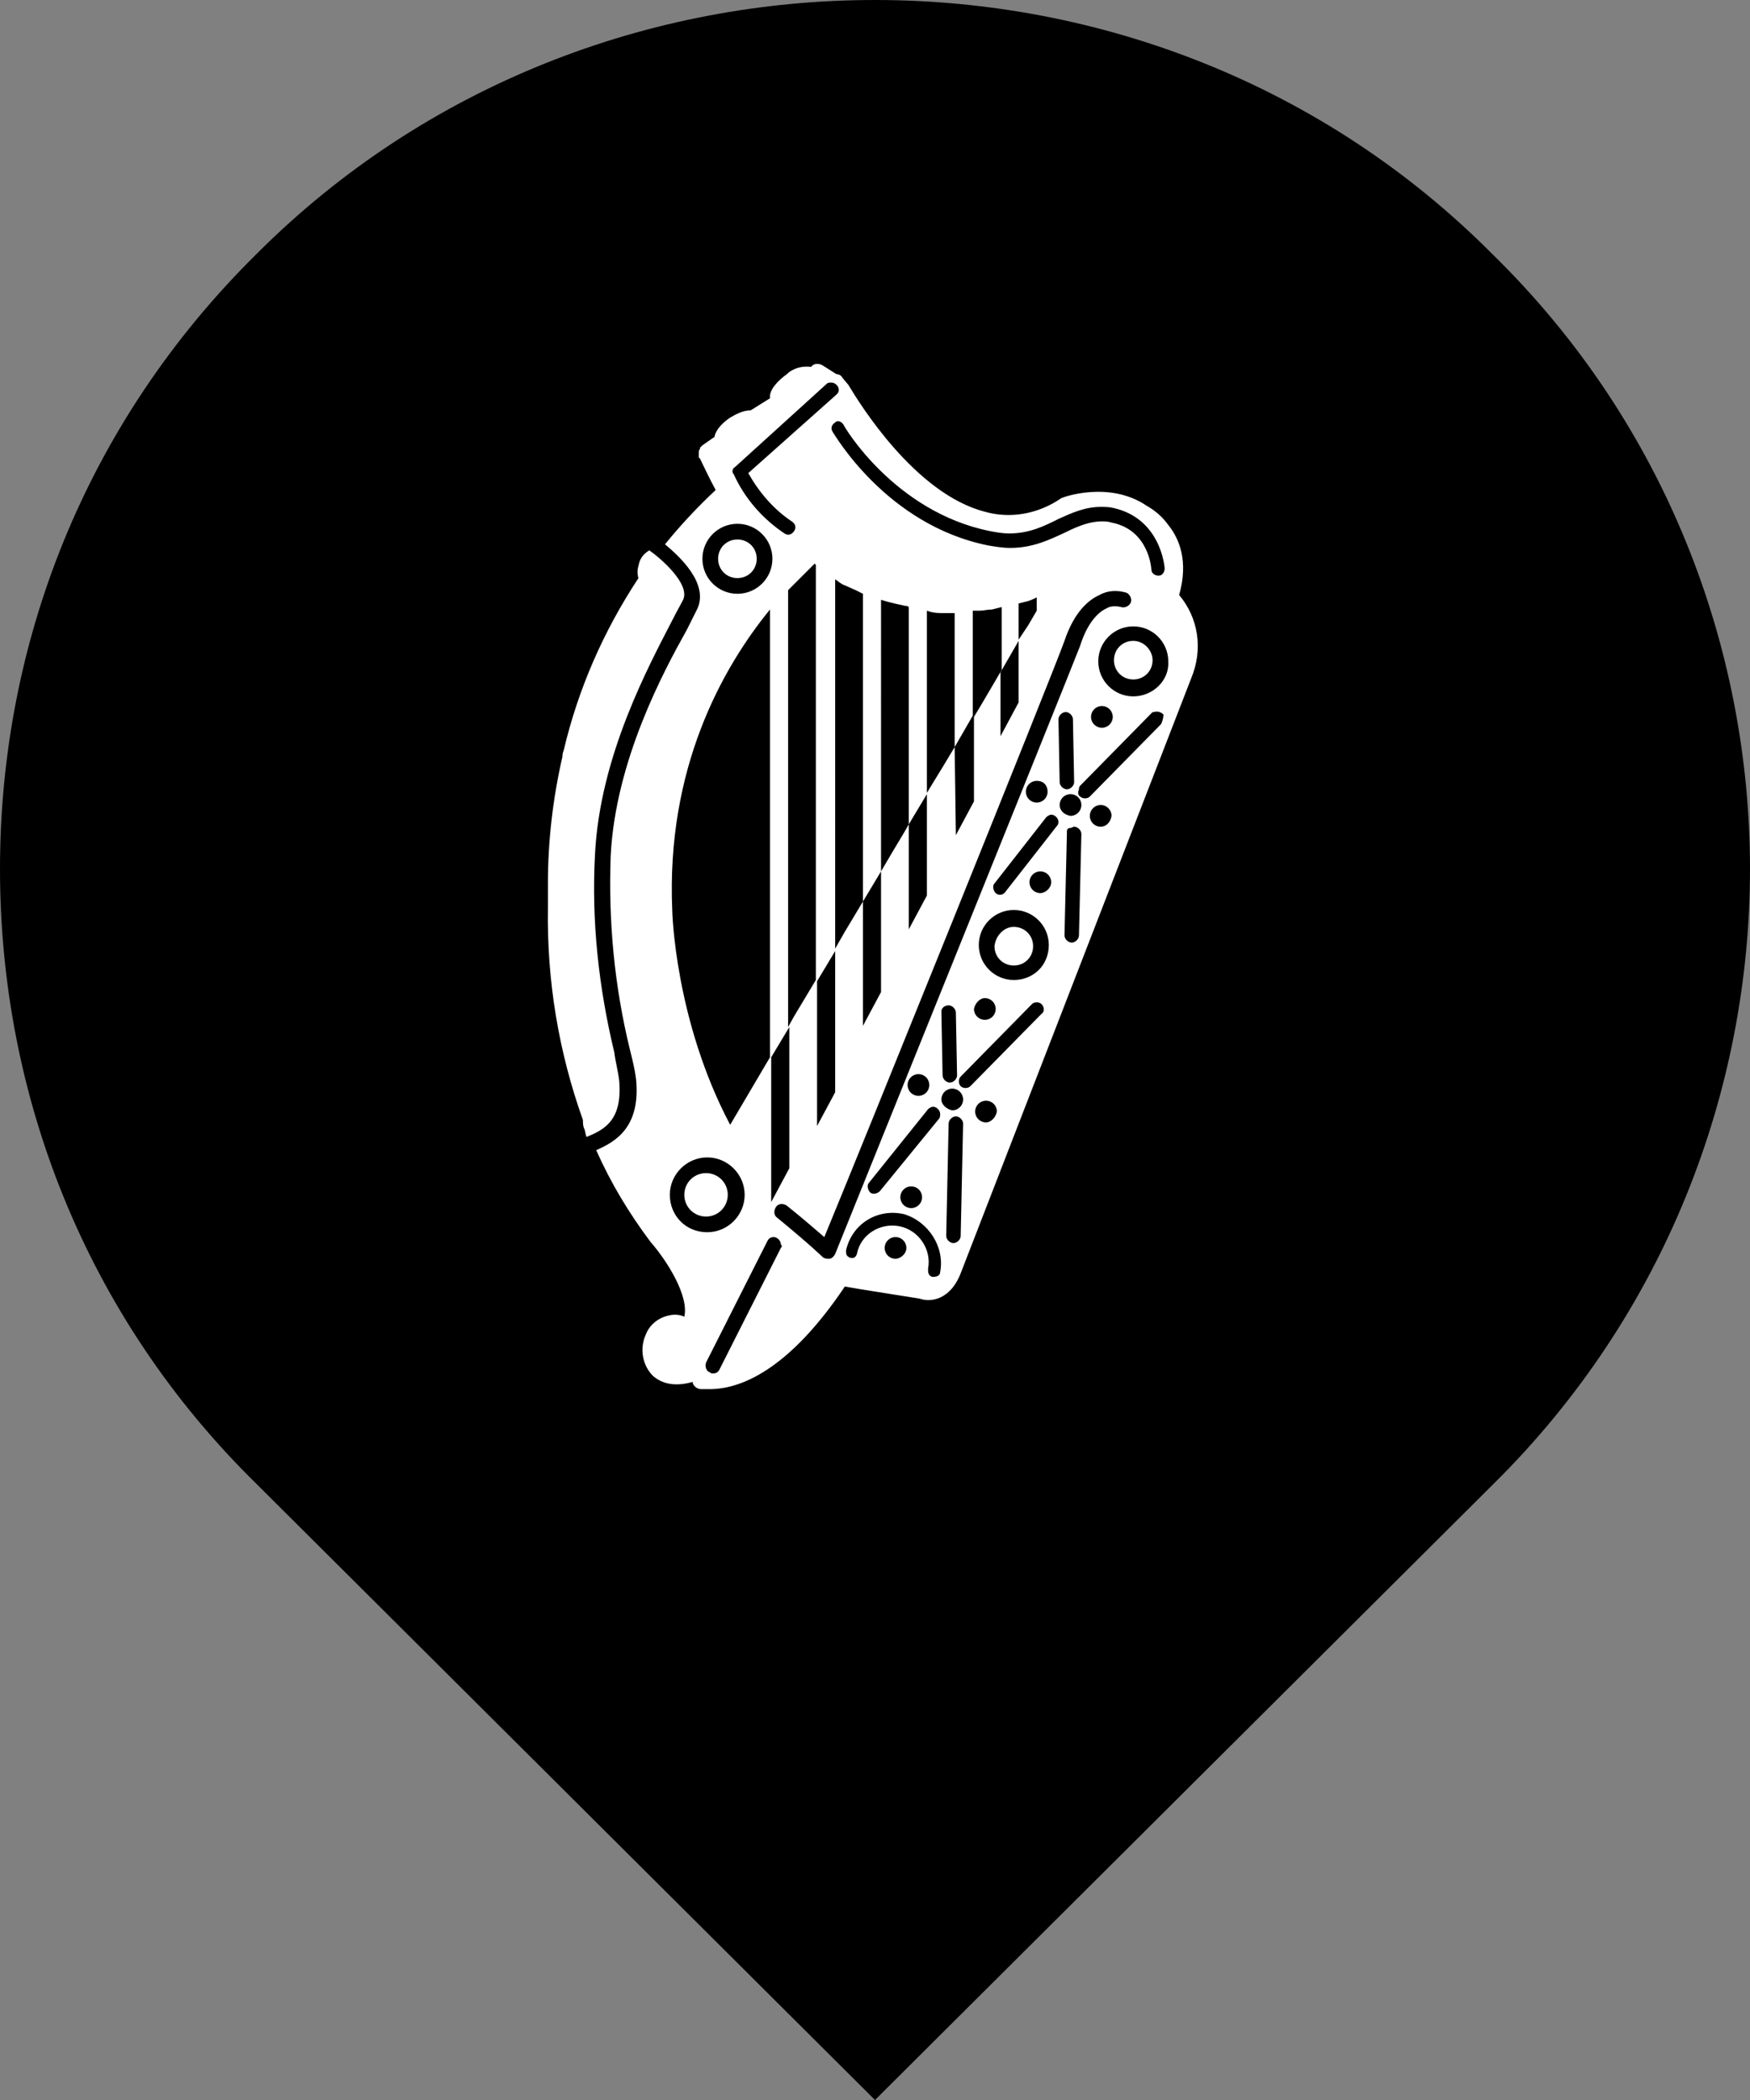 <svg version="1.1" id="Layer_1" xmlns="http://www.w3.org/2000/svg" xmlns:xlink="http://www.w3.org/1999/xlink" x="0px" y="0px"
	 viewBox="0 0 145 174" style="enable-background:new 0 0 145 174;" xml:space="preserve">
<rect x="0" y="0" width="145" height="174" fill="#808080" stroke="none"/>
<style type="text/css">
	.st0{fill:#;}
    .white{fill:#FFFFFF;}
</style>
<g>
	<path class="st0" d="M21.3,123C7,109,0,90.6,0,72s7-36.9,21.3-51C35.3,7,53.9,0,72.5,0s37.2,7,51.2,21.1C138,35.1,145,53.7,145,72
		s-7,36.9-21.3,51l-51.2,51L21.3,123z"/>
</g>
 
    
<g>
	<g>
		<path x="0" y="0" class="white" fill="#FFFFFF" style="opacity:1" data-class="st0" d="M61.1,47.9c0.9,0,1.6-0.7,1.6-1.6c0-0.9-0.7-1.6-1.6-1.6c-0.9,0-1.6,0.7-1.6,1.6
			C59.5,47.2,60.2,47.9,61.1,47.9"/>
		<path x="0" y="0" class="white" fill="#FFFFFF" style="opacity:1" data-class="st0" d="M58.5,97.2c-1,0-1.8,0.8-1.8,1.8c0,1,0.8,1.8,1.8,1.8c1,0,1.8-0.8,1.8-1.8C60.3,98,59.5,97.2,58.5,97.2"/>
		<path x="0" y="0" class="white" fill="#FFFFFF" style="opacity:1" data-class="st0" d="M48.3,92.8c0,0.2,0,0.5,0.1,0.7c0.1,0.2,0.1,0.5,0.2,0.7c1.5-0.6,3-1.4,2.7-4.7c-0.1-0.8-0.3-1.5-0.4-2.3
			c-1.3-5.4-1.9-10.9-1.6-16.4c0.4-8.2,4.5-15.7,6.4-19.4c0.4-0.8,0.7-1.3,0.9-1.7c0.6-1.3-1.8-3.4-2.8-4.1
			c-0.5,0.3-0.8,0.7-0.9,1.3c-0.1,0.3-0.1,0.7,0,1c-2.9,4.4-5,9.2-6.2,14.3c0,0-0.1,0.2-0.1,0.5c-0.8,3.5-1.2,7-1.2,10.5
			c0,0.1,0,1.6,0,2C45.3,81.3,46.3,87.2,48.3,92.8"/>
		<path x="0" y="0" class="white" fill="#FFFFFF" style="opacity:1" data-class="st0" d="M93.9,53.1c-0.9,0-1.6,0.7-1.6,1.6c0,0.9,0.7,1.6,1.6,1.6c0.9,0,1.6-0.7,1.6-1.6
			C95.5,53.9,94.8,53.1,93.9,53.1"/>
		<path x="0" y="0" class="white" fill="#FFFFFF" style="opacity:1" data-class="st0" d="M84,76.8c0.9,0,1.6,0.7,1.6,1.6c0,0.9-0.7,1.6-1.6,1.6c-0.9,0-1.6-0.7-1.6-1.6C82.5,77.5,83.2,76.8,84,76.8"
			/>
		<path x="0" y="0" class="white" fill="#FFFFFF" style="opacity:1" data-class="st0" d="M97.7,49.3c0.8-2.8,0-4.7-0.9-5.8c-0.5-0.7-1.1-1.2-1.8-1.6c-3.1-2.1-7-0.7-7.1-0.6c-1.9,1.3-4.2,1.7-6.3,1.1
			c-5.8-1.5-10.4-9-11.3-10.5l-0.5-0.6c-0.1-0.2-0.3-0.3-0.5-0.3l-1.1-0.7c-0.3-0.2-0.7-0.2-0.9,0l-0.1,0.1c0,0,0,0,0,0
			c-0.7-0.1-1.5,0.1-2,0.6c-0.7,0.5-1.5,1.3-1.4,2L62.2,34c-0.6,0-1.2,0.3-1.7,0.6c-0.6,0.4-1.2,1-1.3,1.6l-1,0.7L58,37.1l0,0.1
			c-0.1,0.1-0.1,0.2-0.1,0.3c0,0.1,0,0.1,0,0.2l0,0.2l0.1,0.1c0.1,0.2,0.8,1.7,1.3,2.6c-1.5,1.4-2.9,2.9-4.2,4.5
			c1.2,1,3.6,3.2,2.7,5.3c-0.2,0.4-0.5,1-0.9,1.8C55,55.6,51,63,50.6,70.9c-0.2,5.4,0.3,10.8,1.6,16.1c0.2,0.8,0.4,1.6,0.5,2.4
			c0.4,4-1.7,5.2-3.3,5.9c1.2,2.7,2.7,5.2,4.5,7.6c1.4,1.6,3.2,4.5,2.8,6.2c-0.4-0.2-0.9-0.2-1.3-0.1c-0.9,0.2-1.6,0.8-1.9,1.6
			c-0.5,1.1-0.3,2.5,0.6,3.4c0.8,0.7,1.9,0.9,3.3,0.5c0,0,0,0.1,0,0.1c0.1,0.3,0.4,0.5,0.7,0.5c0.2,0,0.4,0,0.7,0
			c2.5,0,6.5-1.5,11.2-8.5c1.7,0.3,3.1,0.5,4.3,0.7l1.9,0.3c0.8,0.3,2.5,0.2,3.4-2.1l19.1-49.3C99.7,53.8,99.3,51.2,97.7,49.3
			L97.7,49.3z M69.9,35.2c0,0.1,4.2,7.2,12.1,8.8c0.5,0.1,1.1,0.2,1.6,0.2c1.7,0,2.9-0.6,4.1-1.2c1.1-0.5,2.2-1,3.5-1
			c0.4,0,0.7,0,1.1,0.1c3.9,0.9,4.2,4.9,4.2,5c0,0.3-0.2,0.6-0.5,0.6h0c-0.3,0-0.6-0.2-0.6-0.5c0-0.1-0.2-3.3-3.3-3.9
			c-0.3-0.1-0.6-0.1-0.8-0.1c-1,0-2,0.4-3,0.9c-1.3,0.6-2.7,1.3-4.6,1.3c-0.6,0-1.2-0.1-1.8-0.2c-8.5-1.7-12.8-9.3-12.9-9.4
			c-0.2-0.3-0.1-0.6,0.2-0.8C69.4,34.8,69.7,34.9,69.9,35.2L69.9,35.2z M84.4,53v-3l0.8-0.2c0.3-0.1,0.5-0.2,0.7-0.3l0,1.1l-0.7,1.2
			L84.4,53z M84.4,53.1v5.1l-1.5,2.8v-5.3L84.4,53.1z M79.1,61.9l-0.9,1.5l-1.1,1.8l-0.3,0.5v8.5l-1.5,2.8v-8.7l1.5-2.5V50.6
			l0.3,0.1c0.4,0.1,0.7,0.1,1.1,0.1l0.9,0h0L79.1,61.9l1.5-2.6v-8.7l0.6,0c0.3,0,0.6-0.1,1-0.1l0.8-0.2v5.2l-0.7,1.2l-1,1.7l-0.6,1
			v7l-1.5,2.8L79.1,61.9L79.1,61.9z M70.9,75.7L70,77.2l-0.8,1.4V48c0.3,0.2,0.5,0.4,0.8,0.5l0.9,0.4c0.2,0.1,0.4,0.2,0.6,0.3v25.5
			l1.5-2.5V49.7l0,0c0.3,0.1,0.7,0.2,1.1,0.3l0.9,0.2c0.1,0,0.2,0,0.3,0.1v18L74.9,69L74,70.5l-1,1.7v10L71.5,85V74.7L70.9,75.7z
			 M65.3,85.1V48.9l0.6-0.6l0.9-0.9l0.7-0.7c0,0,0.1,0.1,0.1,0.1v34.4l-0.9,1.5l-0.9,1.5L65.3,85.1z M65.4,85.1v11.7l-1.5,2.8v-12
			L65.4,85.1z M67.7,81.3l1.5-2.5v11.7l-1.5,2.8V81.3z M60.9,38.7l7.6-6.9c0.1-0.1,0.2-0.1,0.4-0.1c0.3,0,0.6,0.3,0.6,0.6
			c0,0,0,0,0,0c0,0.2-0.1,0.3-0.2,0.4L62,39.2c0.9,1.6,2.1,3,3.6,4c0.3,0.2,0.4,0.5,0.2,0.8c-0.2,0.3-0.5,0.4-0.8,0.2
			c-1.8-1.2-3.3-2.9-4.2-4.9C60.6,39.1,60.7,38.8,60.9,38.7 M61.1,43.4c1.6,0,2.9,1.3,2.9,2.9c0,1.6-1.3,2.9-2.9,2.9
			c-1.6,0-2.9-1.3-2.9-2.9C58.2,44.7,59.5,43.4,61.1,43.4 M63.8,50.5v37.1l0,0l-3.3,5.6c-4.6-8.7-4.8-17.7-4.8-17.8
			C55.2,63.7,59.8,55.4,63.8,50.5 M55.5,99c0-1.7,1.4-3.1,3.1-3.1c1.7,0,3.1,1.4,3.1,3.1c0,1.7-1.4,3.1-3.1,3.1
			C56.8,102.1,55.5,100.7,55.5,99 M64.7,103.4l-5.1,10.1c-0.1,0.2-0.3,0.3-0.5,0.3c-0.1,0-0.2,0-0.3-0.1c-0.3-0.1-0.4-0.5-0.3-0.8
			c0,0,0,0,0,0l5.1-10.1c0.1-0.2,0.3-0.3,0.5-0.3c0.3,0,0.6,0.3,0.6,0.6C64.8,103.2,64.8,103.3,64.7,103.4 M69.2,103.9
			c-0.1,0.2-0.3,0.4-0.5,0.4c-0.2,0-0.4,0-0.6-0.2c0,0-0.9-0.9-3.7-3.2c-0.3-0.2-0.3-0.6-0.1-0.9c0.2-0.3,0.6-0.3,0.9-0.1
			c1.5,1.2,2.5,2.1,3.1,2.6C71,96,87.2,55.9,88.2,53.1c0.8-2.4,2-3.4,2.9-3.8c0.7-0.4,1.5-0.4,2.2-0.2c0.3,0.1,0.5,0.5,0.4,0.8
			c-0.1,0.3-0.5,0.5-0.8,0.4c-0.4-0.1-0.9-0.1-1.2,0.1c-0.9,0.4-1.7,1.5-2.2,3.1C88.3,56.6,70,101.9,69.2,103.9L69.2,103.9z
			 M91.3,58.5c0.5,0,0.9,0.4,0.9,0.9s-0.4,0.9-0.9,0.9c-0.5,0-0.9-0.4-0.9-0.9C90.4,58.9,90.8,58.5,91.3,58.5z M89,64.8
			c0,0.3-0.3,0.6-0.6,0.6h0c-0.3,0-0.6-0.3-0.6-0.6l-0.1-5.2c0-0.3,0.3-0.6,0.6-0.6c0.3,0,0.6,0.3,0.6,0.6L89,64.8z M86.8,65.6
			c0,0.5-0.4,0.9-0.9,0.9c-0.5,0-0.9-0.4-0.9-0.9s0.4-0.9,0.9-0.9C86.5,64.7,86.8,65.1,86.8,65.6L86.8,65.6L86.8,65.6z M81.6,82.7
			c0.5,0,0.9,0.4,0.9,0.9c0,0.5-0.4,0.9-0.9,0.9c-0.5,0-0.9-0.4-0.9-0.9C80.8,83.1,81.2,82.7,81.6,82.7L81.6,82.7L81.6,82.7z
			 M72.9,98.7c-0.2,0.2-0.6,0.3-0.8,0.1c-0.2-0.2-0.3-0.6-0.1-0.8l4.9-6.1c0.1-0.1,0.3-0.2,0.4-0.2c0.3,0,0.6,0.3,0.6,0.6
			c0,0.1,0,0.3-0.1,0.4L72.9,98.7z M76.4,99.2c0,0.5-0.4,0.9-0.9,0.9c-0.5,0-0.9-0.4-0.9-0.9s0.4-0.9,0.9-0.9
			C76,98.3,76.4,98.7,76.4,99.2L76.4,99.2z M75.2,89.9c0-0.5,0.4-0.9,0.9-0.9c0.5,0,0.9,0.4,0.9,0.9c0,0.5-0.4,0.9-0.9,0.9h0
			C75.6,90.8,75.2,90.4,75.2,89.9 M74.2,104.3c-0.5,0-0.9-0.4-0.9-0.9s0.4-0.9,0.9-0.9c0.5,0,0.9,0.4,0.9,0.9S74.6,104.3,74.2,104.3
			L74.2,104.3z M77.9,105.4c0,0.3-0.3,0.4-0.6,0.4c-0.2,0-0.4-0.2-0.4-0.5c0-0.1,0-0.1,0-0.2c0.3-1.6-0.8-3.2-2.4-3.5
			c-1.6-0.3-3.2,0.7-3.5,2.3c0,0,0,0,0,0c-0.1,0.3-0.3,0.4-0.6,0.3c-0.2-0.1-0.3-0.2-0.3-0.5c0,0,0,0,0,0c0,0,0-0.1,0-0.1
			c0.5-2.2,2.6-3.5,4.8-3C76.9,101.2,78.3,103.3,77.9,105.4L77.9,105.4z M78.6,83.3c0.3,0,0.6,0.3,0.6,0.6l0.1,5.2
			c0,0.3-0.3,0.6-0.6,0.6h0h0c-0.3,0-0.6-0.3-0.6-0.6L78,83.8C78,83.5,78.3,83.3,78.6,83.3 M78,91.1c0-0.5,0.4-0.9,0.9-0.9
			c0.5,0,0.9,0.4,0.9,0.9s-0.4,0.9-0.9,0.9C78.4,91.9,78,91.5,78,91.1L78,91.1z M79.6,102.4c0,0.3-0.3,0.6-0.6,0.6h0
			c-0.3,0-0.6-0.3-0.6-0.6l0.2-9.3c0-0.3,0.3-0.6,0.6-0.6c0.3,0,0.6,0.3,0.6,0.6v0L79.6,102.4z M81.7,93c-0.5,0-0.9-0.4-0.9-0.9
			c0-0.5,0.4-0.9,0.9-0.9c0.5,0,0.9,0.4,0.9,0.9C82.5,92.6,82.1,93,81.7,93L81.7,93z M86.3,84l-5.9,6c-0.2,0.2-0.6,0.2-0.8,0
			c-0.2-0.2-0.2-0.6,0-0.8l5.9-6c0.2-0.2,0.6-0.2,0.8,0C86.5,83.4,86.6,83.8,86.3,84L86.3,84z M84,81.2c-1.6,0-2.9-1.3-2.9-2.9
			c0-1.6,1.3-2.9,2.9-2.9s2.9,1.3,2.9,2.9C86.9,80,85.6,81.2,84,81.2z M86.2,74c-0.5,0-0.9-0.4-0.9-0.9s0.4-0.9,0.9-0.9
			c0.5,0,0.9,0.4,0.9,0.9S86.6,74,86.2,74z M87.6,68.4l-4.3,5.5c-0.2,0.3-0.6,0.3-0.8,0.1c-0.2-0.2-0.3-0.6-0.1-0.8l4.3-5.5
			c0.1-0.1,0.3-0.2,0.4-0.2c0.3,0,0.6,0.3,0.6,0.6C87.7,68.1,87.7,68.3,87.6,68.4 M87.8,66.7c0-0.5,0.4-0.9,0.9-0.9
			c0.5,0,0.9,0.4,0.9,0.9c0,0.5-0.4,0.9-0.9,0.9C88.1,67.5,87.8,67.1,87.8,66.7z M89.4,77.5c0,0.3-0.3,0.6-0.6,0.6h0
			c-0.3,0-0.6-0.3-0.6-0.6l0.2-8.4c0,0,0-0.1,0-0.1v-0.1c0-0.2,0.1-0.3,0.3-0.3c0.1,0,0.2-0.1,0.3-0.1c0.3,0,0.6,0.3,0.6,0.6v0
			L89.4,77.5z M91.2,68.5c-0.5,0-0.9-0.4-0.9-0.9c0-0.5,0.4-0.9,0.9-0.9c0.5,0,0.9,0.4,0.9,0.9C92,68.2,91.6,68.5,91.2,68.5
			L91.2,68.5z M96.2,60l-5.9,6c-0.2,0.2-0.6,0.2-0.8,0c0,0,0,0,0,0c-0.2-0.1-0.2-0.4-0.1-0.6c0-0.1,0-0.2,0.1-0.3l5.9-6
			c0.1-0.1,0.1-0.1,0.2-0.1c0.3-0.1,0.6,0,0.8,0.2C96.4,59.5,96.3,59.8,96.2,60 M93.9,57.7c-1.6,0-2.9-1.3-2.9-2.9
			c0-1.6,1.3-2.9,2.9-2.9c1.6,0,2.9,1.3,2.9,2.9C96.9,56.4,95.5,57.7,93.9,57.7L93.9,57.7z"/>
	</g>
</g>
</svg>
